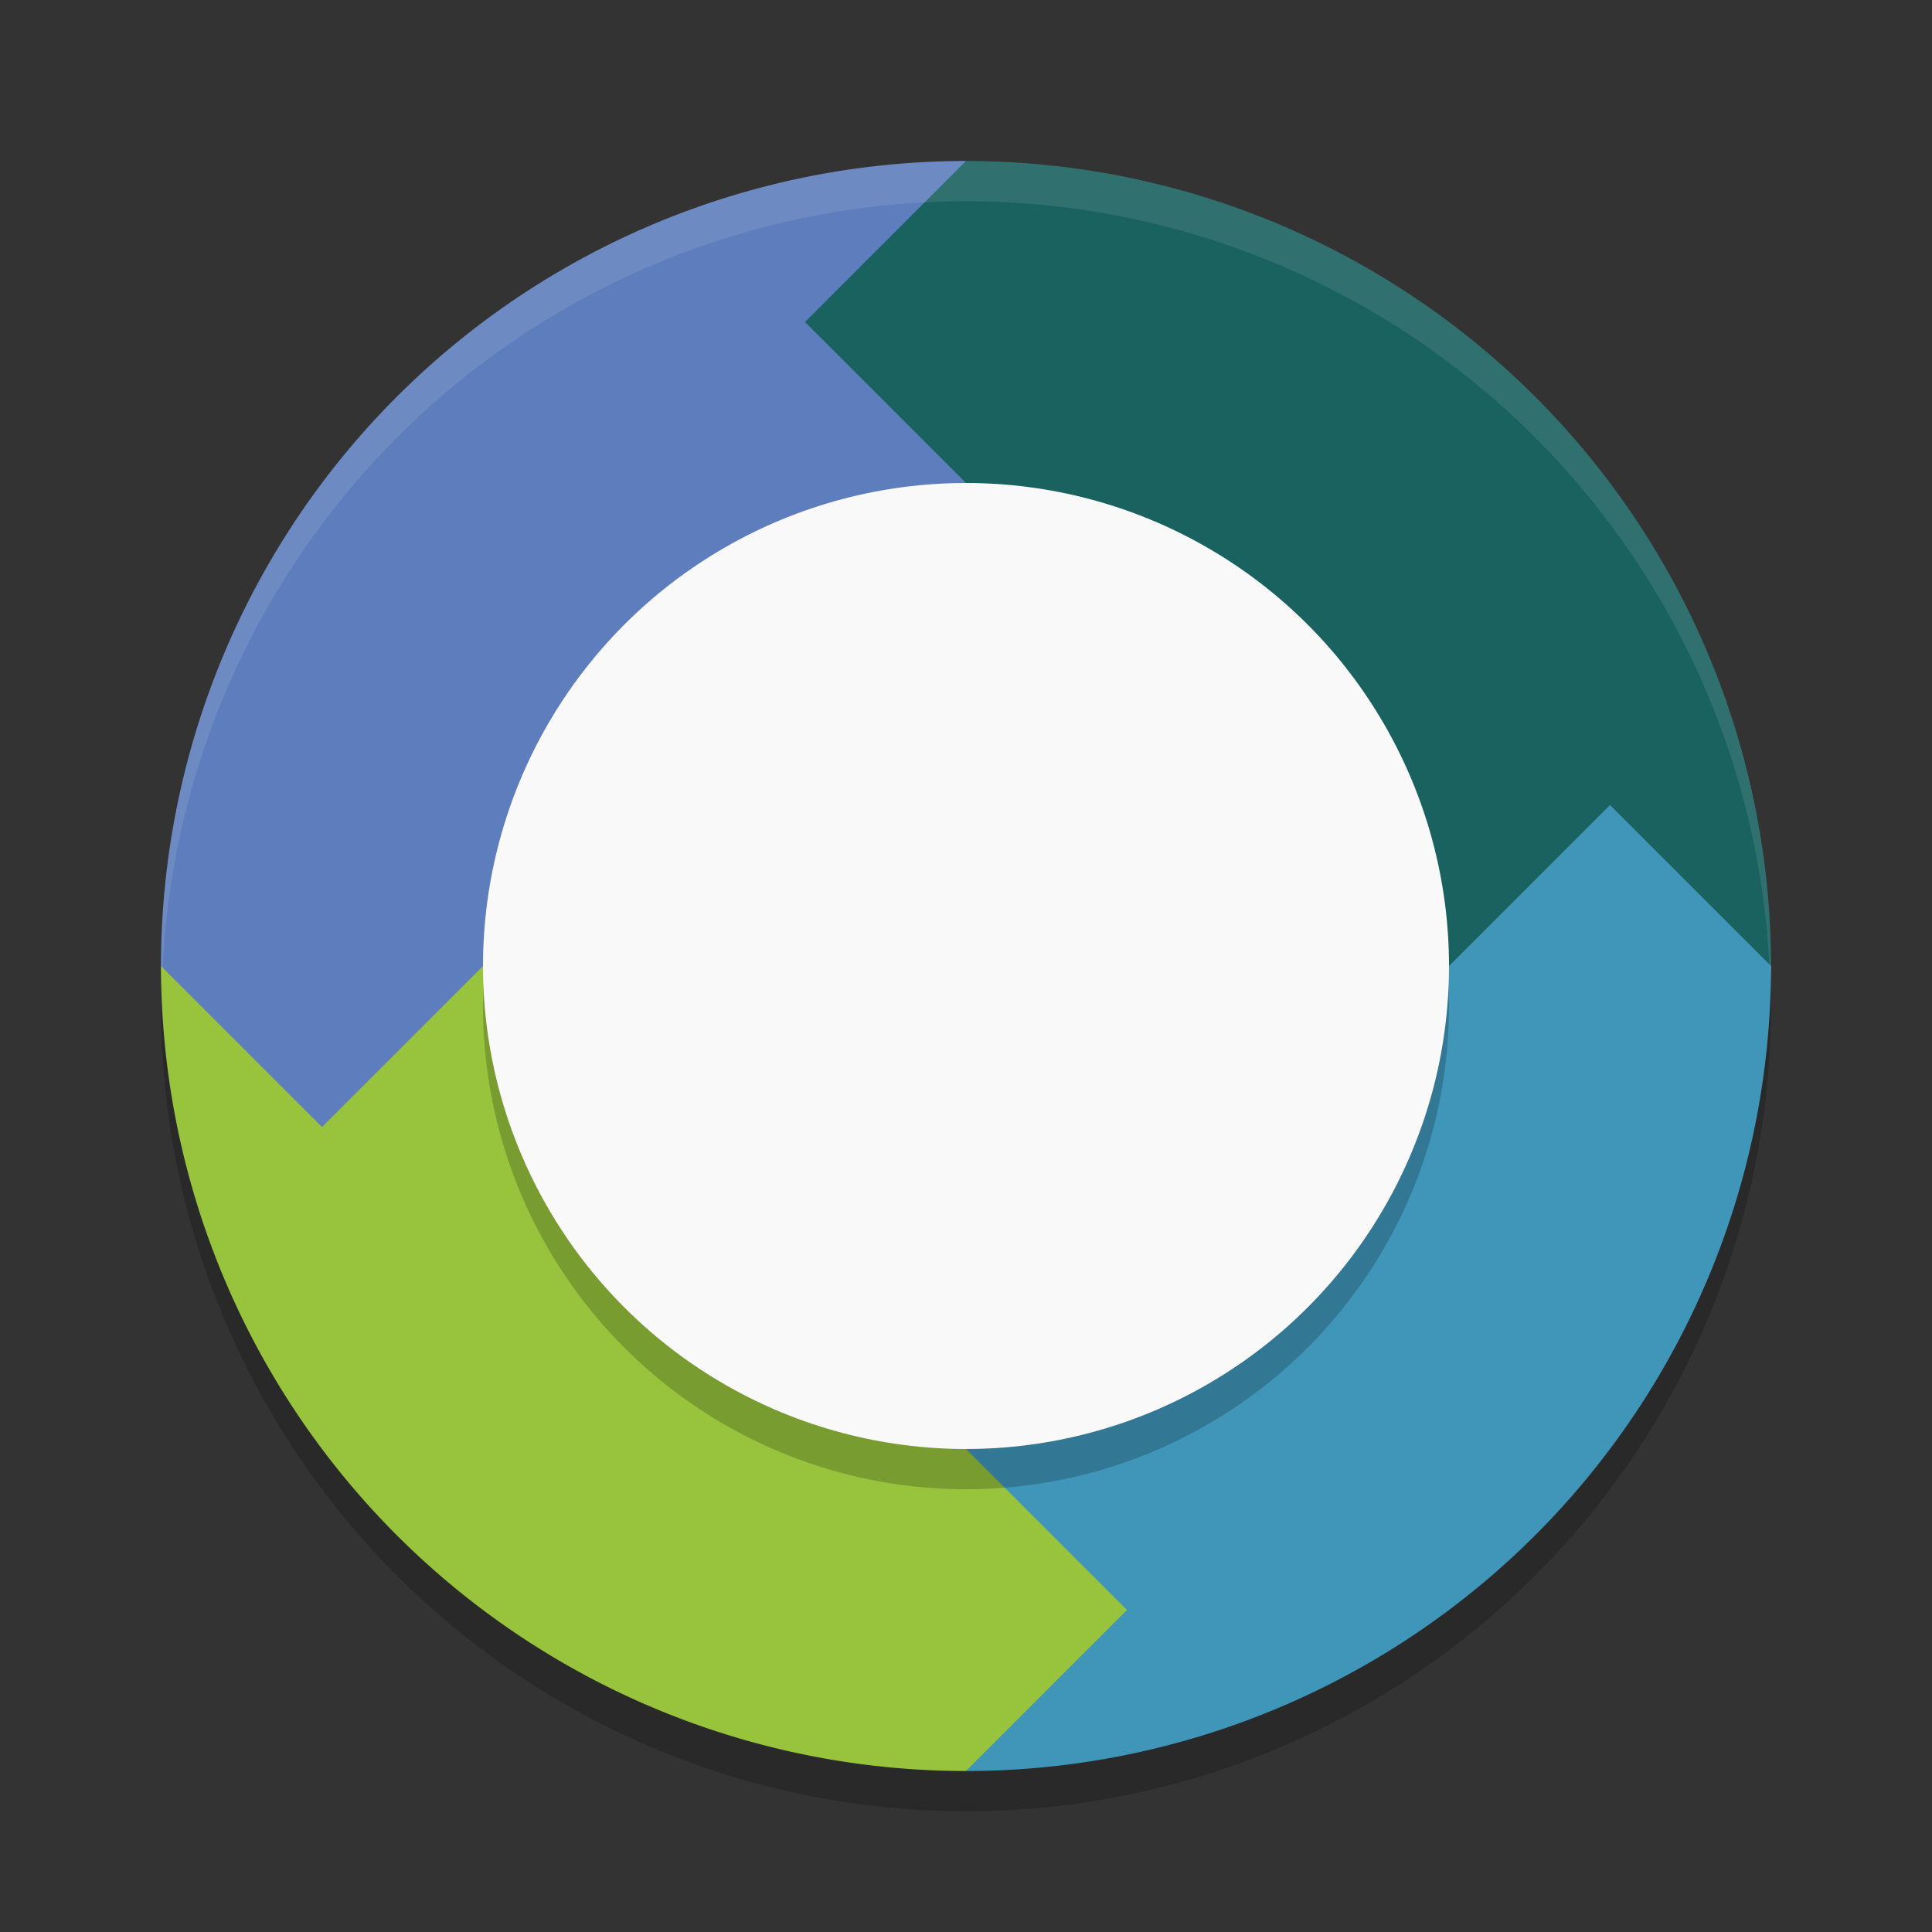 <svg xmlns="http://www.w3.org/2000/svg" width="24" height="24" version="1.1">
 <rect width="100%" height="100%" fill="#333333" stroke="none"/>
 <circle style="opacity:0.2" cx="12" cy="12.5" r="10"/>
 <path style="fill:#196260" d="M 12,2 A 10,10 0 0 1 22,12 H 12 Z"/>
 <path style="fill:#97c33d" d="M 12,22 A 10,10 0 0 1 2,12 h 10 z"/>
 <path style="fill:#5d7dbd" d="M 2,12 4,14 6,12 Z"/>
 <path style="fill:#5d7dbd" d="M 12,2 A 10,10 0 0 0 2,12 h 10 z"/>
 <path style="fill:#3f96b9" d="m 22,12 -2,-2 -2,2 z"/>
 <path style="fill:#3f96b9" d="M 12,22 A 10,10 0 0 0 22,12 H 12 Z"/>
 <path style="fill:#97c33d" d="m 12,22 2,-2 -2,-2 z"/>
 <path style="fill:#196260" d="M 12,2 10,4 12,6 Z"/>
 <circle style="opacity:0.2" cx="12" cy="12.5" r="6"/>
 <circle style="fill:#f9f9f9" cx="12" cy="12" r="6"/>
 <path style="opacity:0.1;fill:#ffffff" d="M 12,2 A 10,10 0 0 0 2,12 10,10 0 0 0 2.011,12.291 10,10 0 0 1 12,2.5 10,10 0 0 1 21.989,12.209 10,10 0 0 0 22,12 10,10 0 0 0 12,2 Z"/>
</svg>
